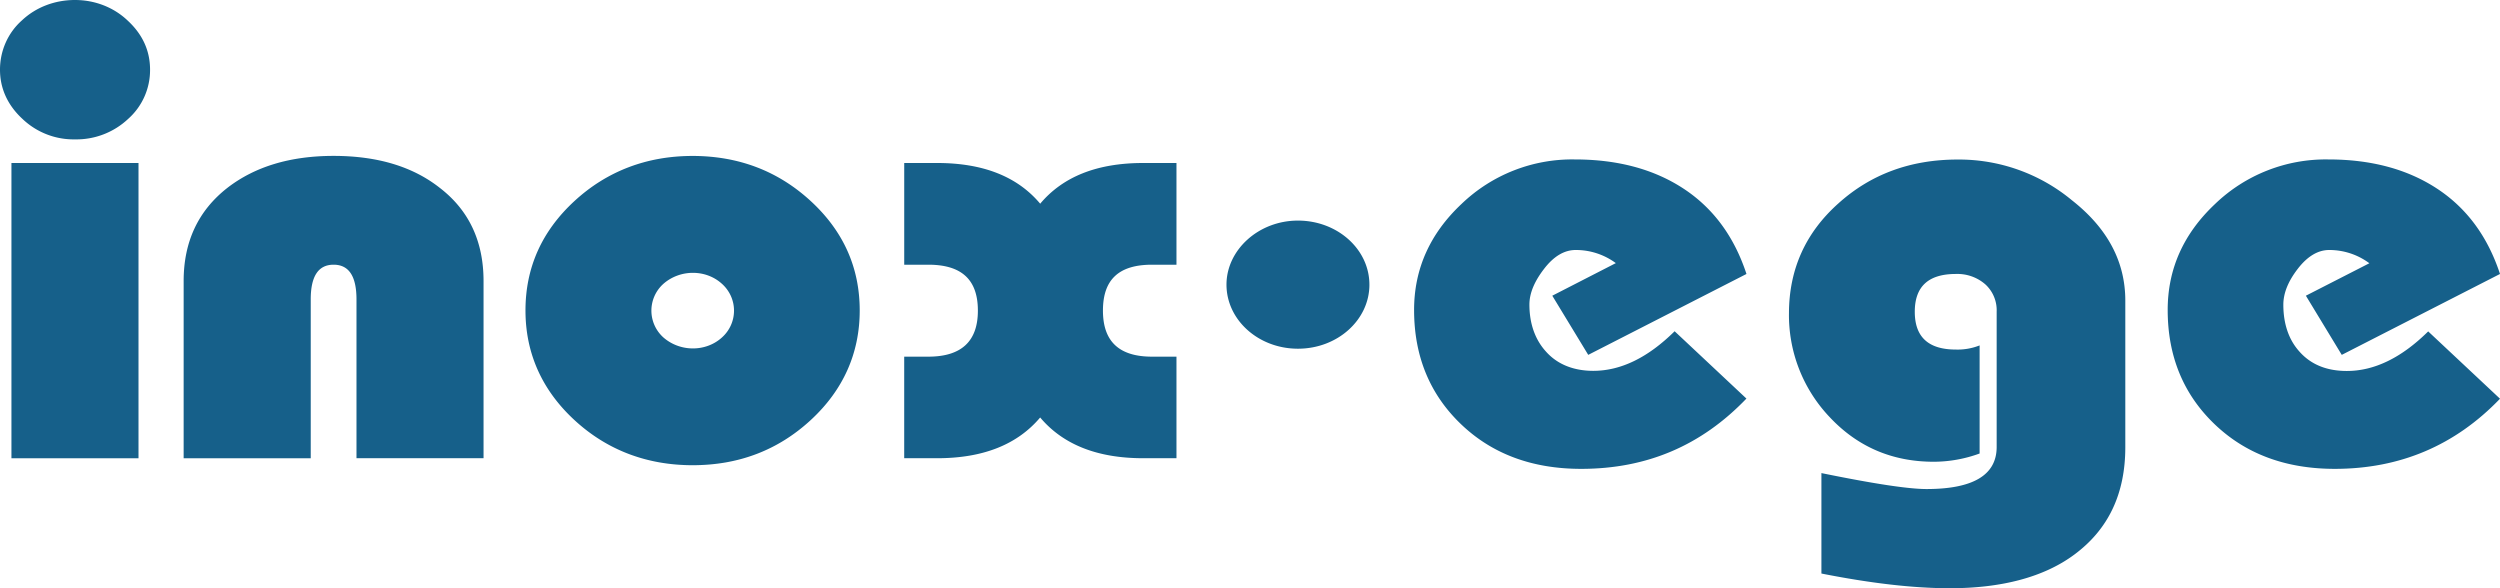 <svg xmlns="http://www.w3.org/2000/svg" width="170" height="40" viewBox="0 0 170 40"><g><g><path fill="#16608a" d="M93.12 19.355c0 2.407-2.176 4.357-4.86 4.357-2.683 0-4.859-1.954-4.859-4.357C83.401 17 85.577 15 88.261 15c2.683 0 4.858 1.948 4.858 4.355zm63.68.753l4.317-2.207a4.56 4.56 0 0 0-2.73-.901c-.781 0-1.497.444-2.146 1.289-.65.844-.974 1.654-.974 2.43 0 1.281.36 2.37 1.08 3.172.778.89 1.858 1.335 3.24 1.335 1.874-.001 3.717-.898 5.53-2.691L170 27.113c-3.053 3.179-6.798 4.769-11.235 4.769-3.342 0-6.071-1.018-8.188-3.052-2.116-2.035-3.174-4.619-3.174-7.75-.002-2.783 1.071-5.185 3.219-7.207a10.86 10.86 0 0 1 7.712-3.031c2.91 0 5.372.663 7.388 1.987 2.017 1.324 3.442 3.258 4.278 5.801l-10.76 5.501zm-32.436 8.199a10.058 10.058 0 0 1-2.714-7.026c.009-2.966 1.122-5.447 3.35-7.44 2.208-1.995 4.916-2.992 8.114-2.992a12.03 12.03 0 0 1 7.778 2.77c2.42 1.9 3.629 4.175 3.629 6.825v9.957c0 3.185-1.155 5.599-3.466 7.31C139 39.237 136.13 40 132.585 40c-2.535 0-5.444-.35-8.729-1v-6.83c3.539.723 5.913 1.085 7.144 1.085 3.175 0 4.773-.954 4.773-2.861v-9.195a2.385 2.385 0 0 0-.773-1.865 2.886 2.886 0 0 0-2-.704c-1.872-.001-2.795.855-2.795 2.57 0 1.714.923 2.57 2.795 2.57a4.076 4.076 0 0 0 1.614-.282v7.35a9.123 9.123 0 0 1-3.111.561c-2.852.001-5.231-1.03-7.138-3.092zm-16.843 3.575c-3.342 0-6.07-1.018-8.187-3.052-2.117-2.035-3.175-4.619-3.175-7.75-.001-2.783 1.072-5.185 3.22-7.207a10.856 10.856 0 0 1 7.711-3.031c2.91 0 5.376.663 7.393 1.987 2.016 1.324 3.442 3.258 4.277 5.801L108 24.131l-2.444-4.023 4.32-2.216a4.561 4.561 0 0 0-2.732-.892c-.78 0-1.496.435-2.144 1.279-.653.844-1 1.654-1 2.43 0 1.291.383 2.37 1.103 3.172.778.891 1.897 1.336 3.242 1.336 1.873-.002 3.716-.899 5.53-2.692l4.882 4.578c-3.054 3.186-6.757 4.779-11.236 4.779zm-29.79-20.798H80V18h-1.664C76.09 18 75 19 75 21.121c0 2.088 1.089 3.132 3.336 3.132H80v6.906h-2.268c-3.111 0-5.445-.924-7-2.77-1.558 1.846-3.891 2.77-7 2.77h-2.246v-6.906h1.64c2.248 0 3.372-1.044 3.37-3.132C66.497 19 65.373 18 63.127 18h-1.64v-6.916h2.246c3.111.001 5.444.916 7 2.768 1.555-1.852 3.889-2.768 7-2.768zm-22.598 2.59c2.219 2.044 3.328 4.524 3.328 7.44 0 2.886-1.11 5.401-3.328 7.448-2.22 2.048-4.898 3.072-8.036 3.072-3.097 0-5.82-1.023-8.037-3.072-2.218-2.048-3.327-4.562-3.327-7.448-.001-2.913 1.107-5.392 3.327-7.44 2.219-2.047 4.94-3.07 8.037-3.07 3.138.003 5.816 1.027 8.036 3.07zM49.09 22.95c.524-.466.823-1.13.823-1.827 0-.697-.3-1.36-.823-1.826-1.091-.992-2.839-.992-3.975 0a2.449 2.449 0 0 0-.82 1.826c0 .697.298 1.36.82 1.827 1.136.991 2.884.991 3.975 0zm-27.96 8.21h-8.642V19.113c0-2.679.993-4.793 2.98-6.343 1.874-1.446 4.28-2.169 7.217-2.169 2.973 0 5.378.723 7.216 2.17 1.986 1.525 2.98 3.64 2.98 6.342v12.046h-8.64v-10.8c0-1.58-.519-2.359-1.556-2.359s-1.555.779-1.555 2.358zM.778 11.084h8.64V31.16H.778zm.735-3.012C.505 7.135 0 6 0 4.739c0-1.278.53-2.501 1.492-3.353C2.462.471 3.76 0 5.098 0c1.338 0 2.63.487 3.592 1.407 1.01.936 1.514 2.047 1.514 3.332a4.435 4.435 0 0 1-1.496 3.352 5.139 5.139 0 0 1-3.61 1.387 5.042 5.042 0 0 1-3.585-1.406z"/></g></g></svg>